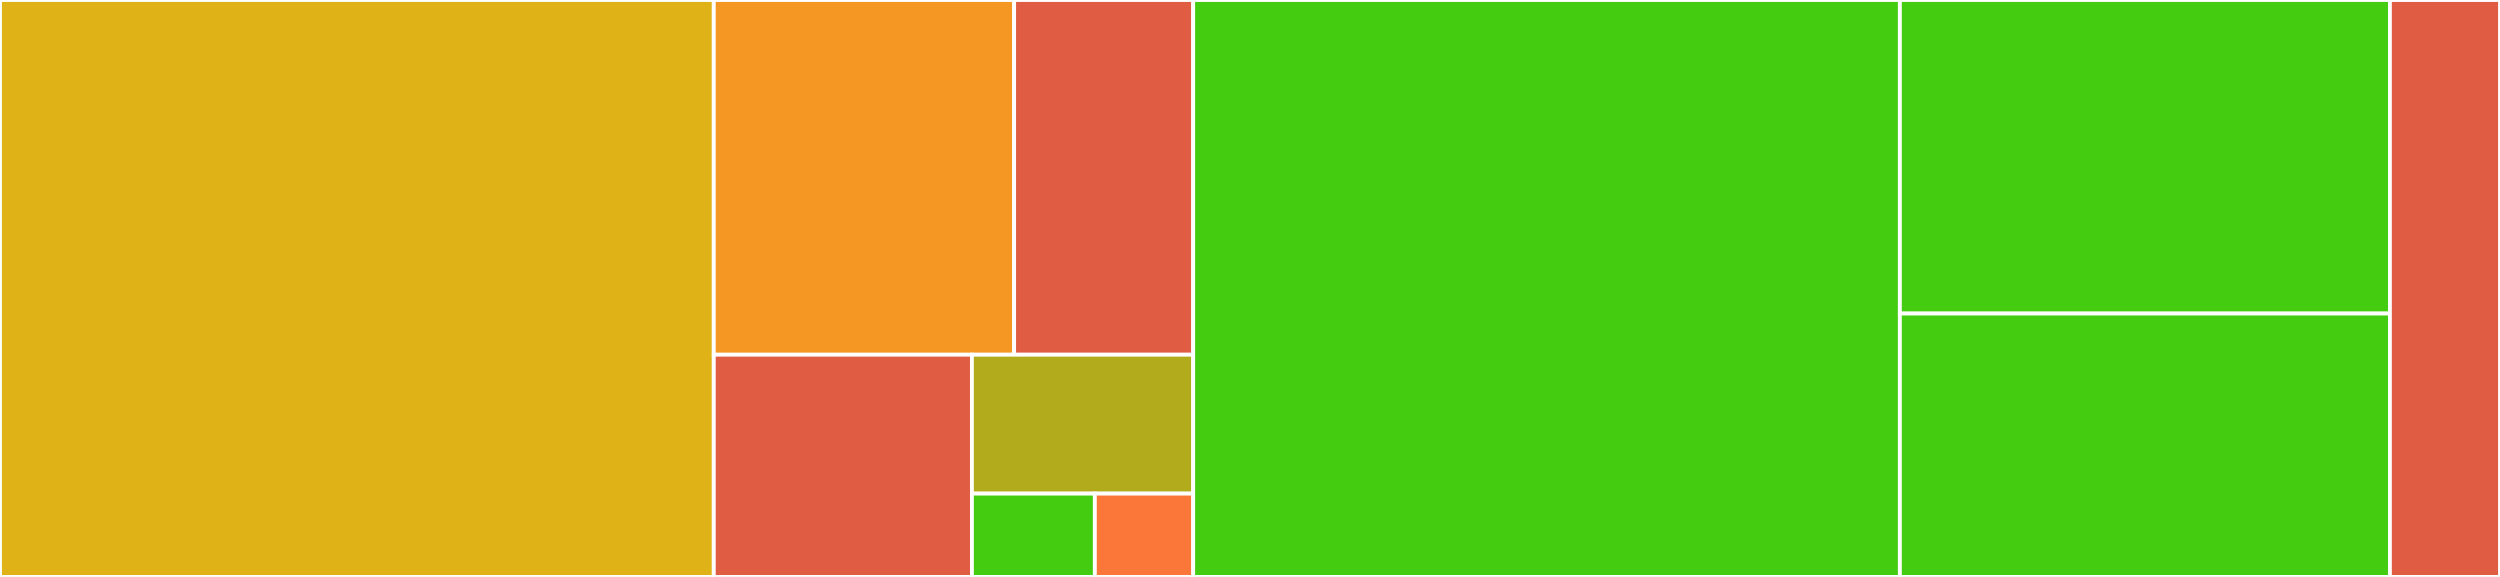 <svg baseProfile="full" width="650" height="150" viewBox="0 0 650 150" version="1.1"
xmlns="http://www.w3.org/2000/svg" xmlns:ev="http://www.w3.org/2001/xml-events"
xmlns:xlink="http://www.w3.org/1999/xlink">

<rect x="0" y="0" width="650" height="150" fill="#333333" stroke="none"/>

<style>rect.s{mask:url(#mask);}</style>
<defs>
  <pattern id="white" width="4" height="4" patternUnits="userSpaceOnUse" patternTransform="rotate(45)">
    <rect width="2" height="2" transform="translate(0,0)" fill="white"></rect>
  </pattern>
  <mask id="mask">
    <rect x="0" y="0" width="100%" height="100%" fill="url(#white)"></rect>
  </mask>
</defs>

<rect x="0" y="0" width="185.582" height="150.0" fill="#dfb317" stroke="white" stroke-width="1" class=" tooltipped" data-content="packaging/pep517_backend/_backend.py"><title>packaging/pep517_backend/_backend.py</title></rect>
<rect x="185.582" y="0" width="78.091" height="92.222" fill="#f49723" stroke="white" stroke-width="1" class=" tooltipped" data-content="packaging/pep517_backend/_transformers.py"><title>packaging/pep517_backend/_transformers.py</title></rect>
<rect x="263.673" y="0" width="46.554" height="92.222" fill="#e05d44" stroke="white" stroke-width="1" class=" tooltipped" data-content="packaging/pep517_backend/cli.py"><title>packaging/pep517_backend/cli.py</title></rect>
<rect x="185.582" y="92.222" width="67.116" height="57.778" fill="#e05d44" stroke="white" stroke-width="1" class=" tooltipped" data-content="packaging/pep517_backend/_cython_configuration.py"><title>packaging/pep517_backend/_cython_configuration.py</title></rect>
<rect x="252.699" y="92.222" width="57.528" height="36.111" fill="#b2ac1c" stroke="white" stroke-width="1" class=" tooltipped" data-content="packaging/pep517_backend/_compat.py"><title>packaging/pep517_backend/_compat.py</title></rect>
<rect x="252.699" y="128.333" width="31.96" height="21.667" fill="#4c1" stroke="white" stroke-width="1" class=" tooltipped" data-content="packaging/pep517_backend/hooks.py"><title>packaging/pep517_backend/hooks.py</title></rect>
<rect x="284.659" y="128.333" width="25.568" height="21.667" fill="#fa7739" stroke="white" stroke-width="1" class=" tooltipped" data-content="packaging/pep517_backend/__main__.py"><title>packaging/pep517_backend/__main__.py</title></rect>
<rect x="310.227" y="0" width="183.736" height="150.0" fill="#4c1" stroke="white" stroke-width="1" class=" tooltipped" data-content="tests/test_frozenlist.py"><title>tests/test_frozenlist.py</title></rect>
<rect x="493.963" y="0" width="127.415" height="81.522" fill="#4c1" stroke="white" stroke-width="1" class=" tooltipped" data-content="frozenlist/_frozenlist.pyx"><title>frozenlist/_frozenlist.pyx</title></rect>
<rect x="493.963" y="81.522" width="127.415" height="68.478" fill="#4c1" stroke="white" stroke-width="1" class=" tooltipped" data-content="frozenlist/__init__.py"><title>frozenlist/__init__.py</title></rect>
<rect x="621.378" y="0" width="28.622" height="150" fill="#e05d44" stroke="white" stroke-width="1" class=" tooltipped" data-content="frozenlist/__init__.pyi"><title>frozenlist/__init__.pyi</title></rect>
</svg>